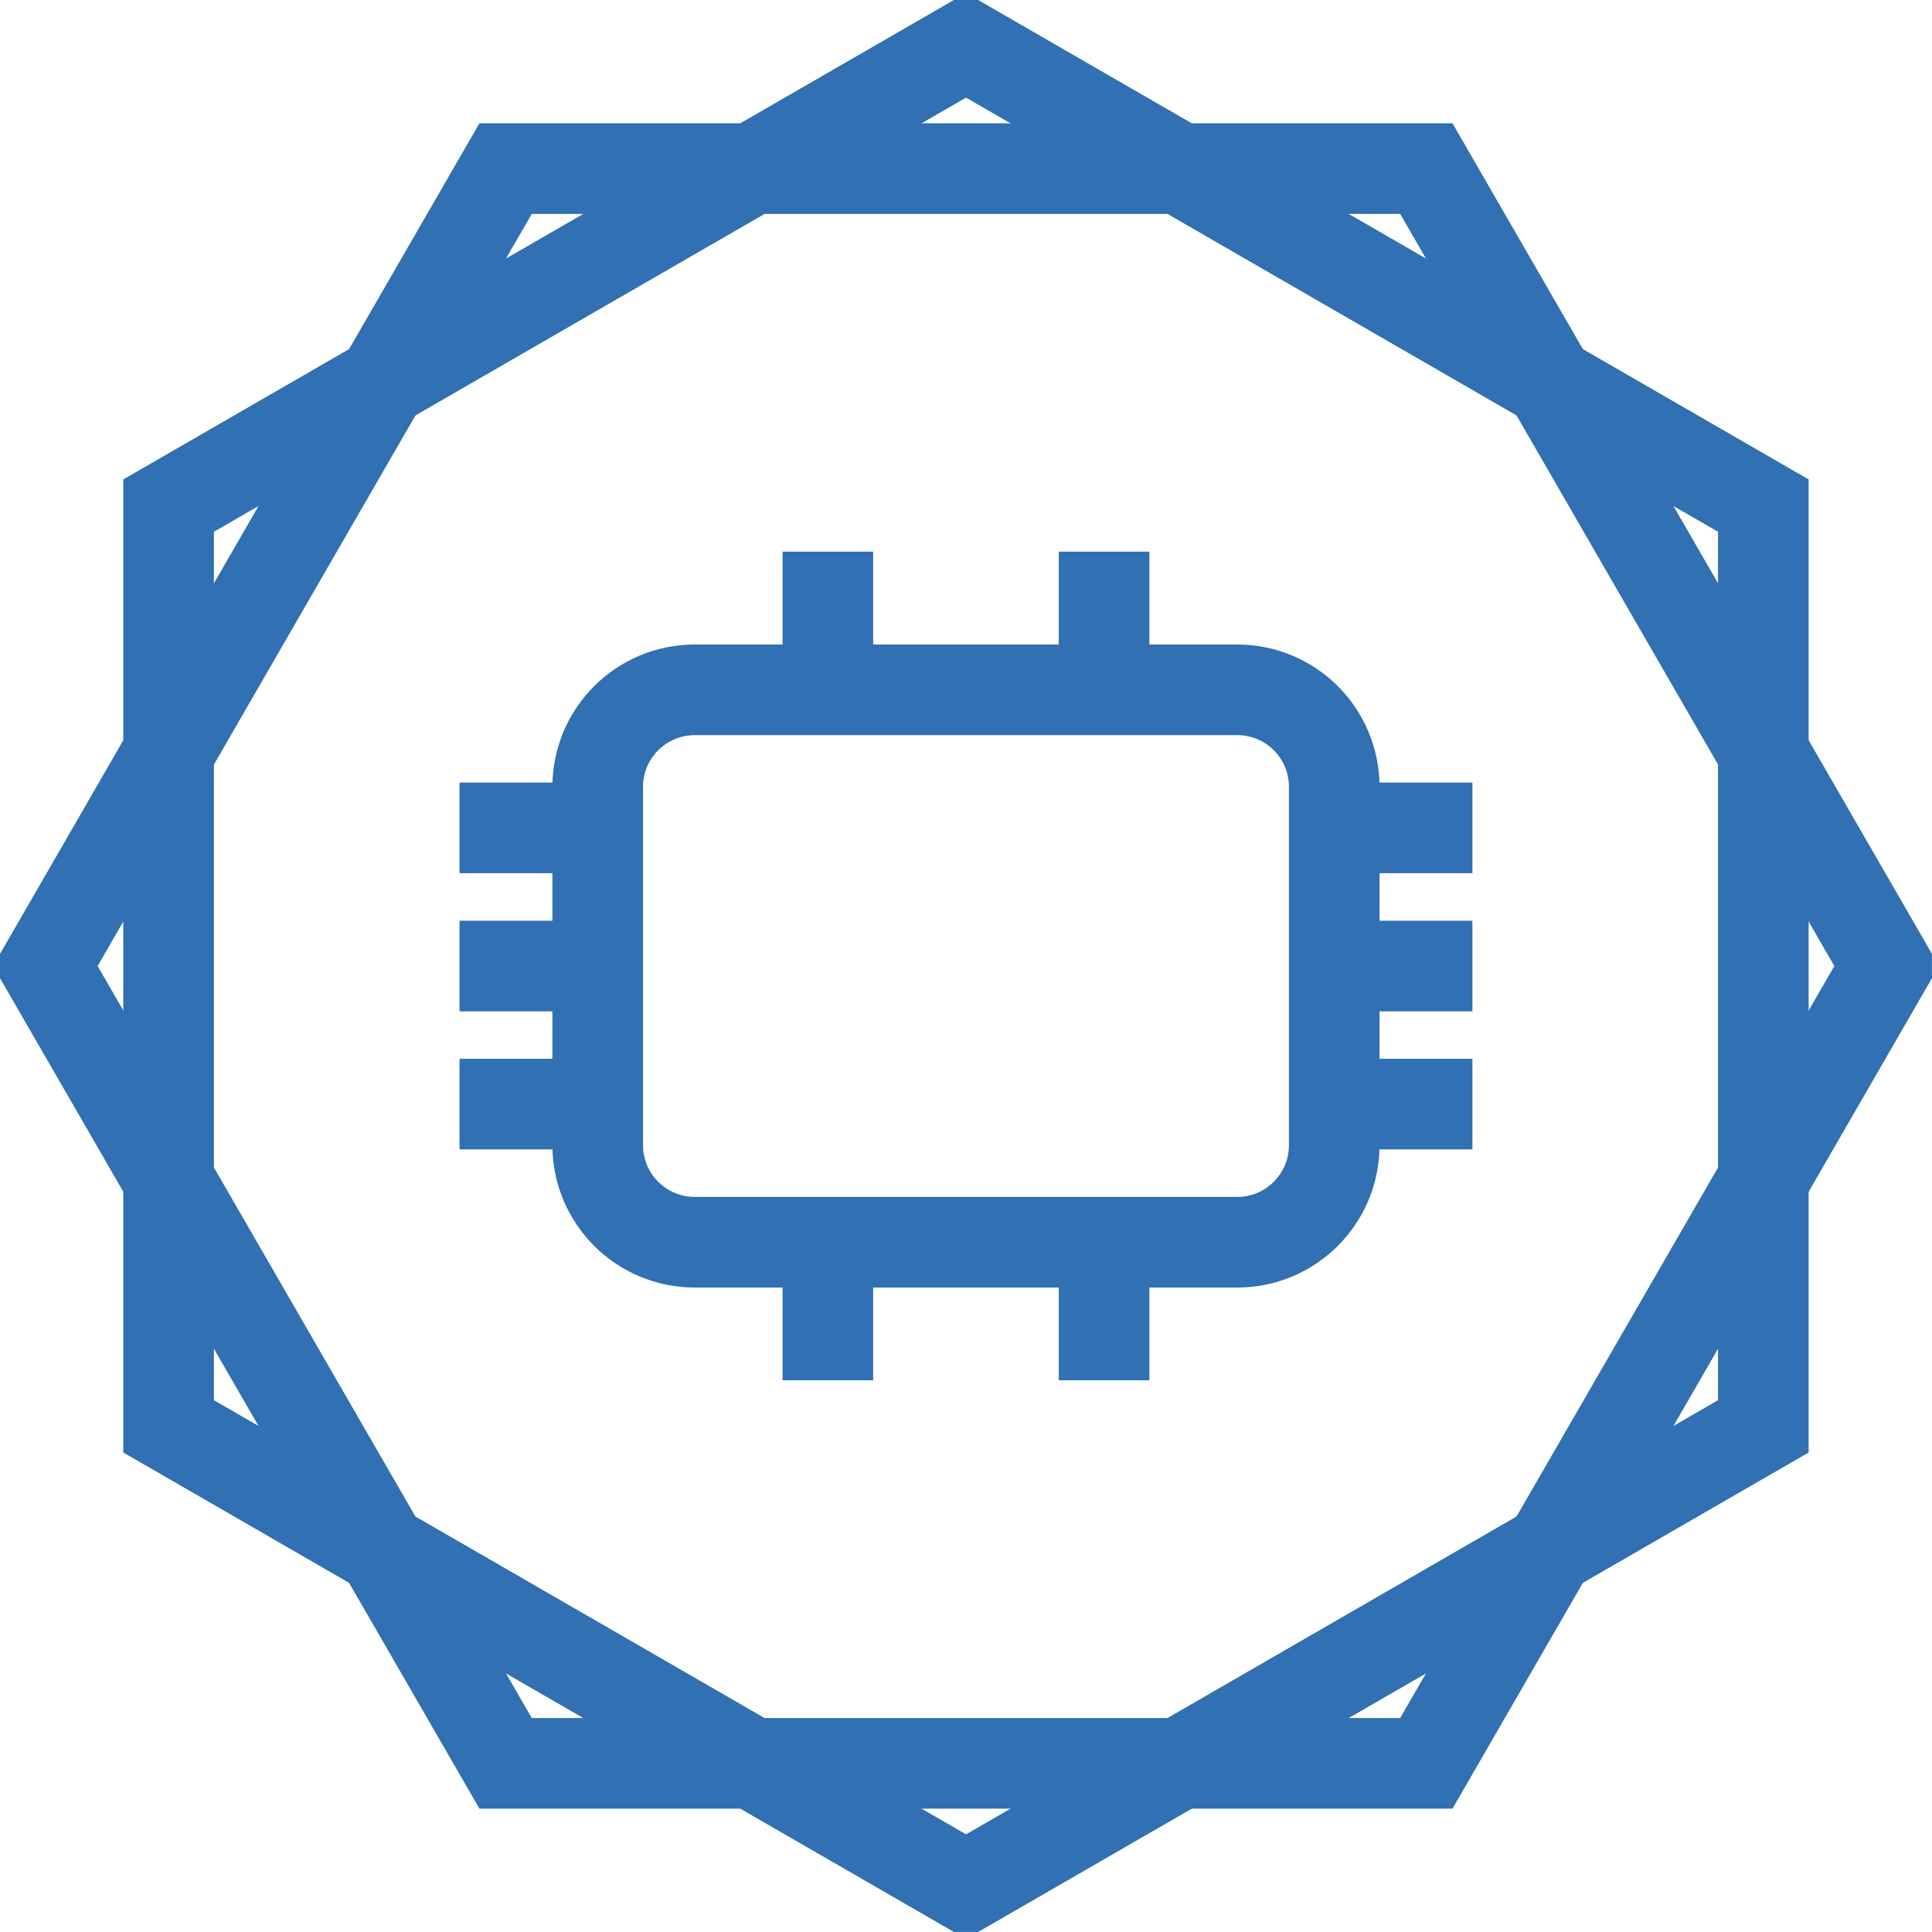 <?xml version="1.0" encoding="UTF-8"?>
<svg xmlns="http://www.w3.org/2000/svg" xmlns:xlink="http://www.w3.org/1999/xlink" width="59.482" height="59.482" viewBox="0 0 59.482 59.482">
<defs>
<clipPath id="clip-0">
<path clip-rule="nonzero" d="M 0 0 L 59.48 0 L 59.48 59.48 L 0 59.48 Z M 0 0 "/>
</clipPath>
</defs>
<g clip-path="url(#clip-0)">
<path fill="none" stroke-width="2.79" stroke-linecap="butt" stroke-linejoin="miter" stroke="rgb(18.799%, 43.9%, 70.2%)" stroke-opacity="1" stroke-miterlimit="10" d="M 28.345 -0.001 L 14.173 24.55 L -14.175 24.55 L -28.346 -0.001 L -14.175 -24.548 L 14.173 -24.548 Z M 28.345 -0.001 " transform="matrix(1, 0, 0, -1, 29.741, 29.741)"/>
<path fill="none" stroke-width="2.79" stroke-linecap="butt" stroke-linejoin="miter" stroke="rgb(18.799%, 43.9%, 70.2%)" stroke-opacity="1" stroke-miterlimit="10" d="M 0.001 28.346 L -24.55 14.175 L -24.55 -14.173 L 0.001 -28.345 L 24.548 -14.173 L 24.548 14.175 Z M 0.001 28.346 " transform="matrix(1, 0, 0, -1, 29.741, 29.741)"/>
<path fill="none" stroke-width="2.79" stroke-linecap="butt" stroke-linejoin="miter" stroke="rgb(18.799%, 43.9%, 70.2%)" stroke-opacity="1" stroke-miterlimit="10" d="M -11.339 -5.517 L -11.339 5.514 C -11.339 7.167 -9.999 8.503 -8.35 8.503 L 8.349 8.503 C 10.001 8.503 11.337 7.167 11.337 5.514 L 11.337 -5.517 C 11.337 -7.165 10.001 -8.505 8.349 -8.505 L -8.35 -8.505 C -9.999 -8.505 -11.339 -7.165 -11.339 -5.517 Z M -11.339 -5.517 " transform="matrix(1, 0, 0, -1, 29.741, 29.741)"/>
</g>
<path fill="none" stroke-width="2.79" stroke-linecap="butt" stroke-linejoin="miter" stroke="rgb(18.799%, 43.9%, 70.2%)" stroke-opacity="1" stroke-miterlimit="10" d="M -15.593 -4.251 L -11.339 -4.251 " transform="matrix(1, 0, 0, -1, 29.741, 29.741)"/>
<path fill="none" stroke-width="2.79" stroke-linecap="butt" stroke-linejoin="miter" stroke="rgb(18.799%, 43.9%, 70.2%)" stroke-opacity="1" stroke-miterlimit="10" d="M -15.593 -0.001 L -11.339 -0.001 " transform="matrix(1, 0, 0, -1, 29.741, 29.741)"/>
<path fill="none" stroke-width="2.79" stroke-linecap="butt" stroke-linejoin="miter" stroke="rgb(18.799%, 43.9%, 70.2%)" stroke-opacity="1" stroke-miterlimit="10" d="M -15.593 4.253 L -11.339 4.253 " transform="matrix(1, 0, 0, -1, 29.741, 29.741)"/>
<path fill="none" stroke-width="2.79" stroke-linecap="butt" stroke-linejoin="miter" stroke="rgb(18.799%, 43.9%, 70.2%)" stroke-opacity="1" stroke-miterlimit="10" d="M 11.337 -4.251 L 15.591 -4.251 " transform="matrix(1, 0, 0, -1, 29.741, 29.741)"/>
<path fill="none" stroke-width="2.79" stroke-linecap="butt" stroke-linejoin="miter" stroke="rgb(18.799%, 43.9%, 70.2%)" stroke-opacity="1" stroke-miterlimit="10" d="M 11.337 -0.001 L 15.591 -0.001 " transform="matrix(1, 0, 0, -1, 29.741, 29.741)"/>
<path fill="none" stroke-width="2.79" stroke-linecap="butt" stroke-linejoin="miter" stroke="rgb(18.799%, 43.9%, 70.2%)" stroke-opacity="1" stroke-miterlimit="10" d="M 11.337 4.253 L 15.591 4.253 " transform="matrix(1, 0, 0, -1, 29.741, 29.741)"/>
<path fill="none" stroke-width="2.79" stroke-linecap="butt" stroke-linejoin="miter" stroke="rgb(18.799%, 43.9%, 70.2%)" stroke-opacity="1" stroke-miterlimit="10" d="M -4.253 8.503 L -4.253 12.757 " transform="matrix(1, 0, 0, -1, 29.741, 29.741)"/>
<path fill="none" stroke-width="2.79" stroke-linecap="butt" stroke-linejoin="miter" stroke="rgb(18.799%, 43.9%, 70.2%)" stroke-opacity="1" stroke-miterlimit="10" d="M 4.251 8.503 L 4.251 12.757 " transform="matrix(1, 0, 0, -1, 29.741, 29.741)"/>
<path fill="none" stroke-width="2.79" stroke-linecap="butt" stroke-linejoin="miter" stroke="rgb(18.799%, 43.9%, 70.2%)" stroke-opacity="1" stroke-miterlimit="10" d="M -4.253 -12.755 L -4.253 -8.505 " transform="matrix(1, 0, 0, -1, 29.741, 29.741)"/>
<path fill="none" stroke-width="2.79" stroke-linecap="butt" stroke-linejoin="miter" stroke="rgb(18.799%, 43.9%, 70.2%)" stroke-opacity="1" stroke-miterlimit="10" d="M 4.251 -12.755 L 4.251 -8.505 " transform="matrix(1, 0, 0, -1, 29.741, 29.741)"/>
</svg>
